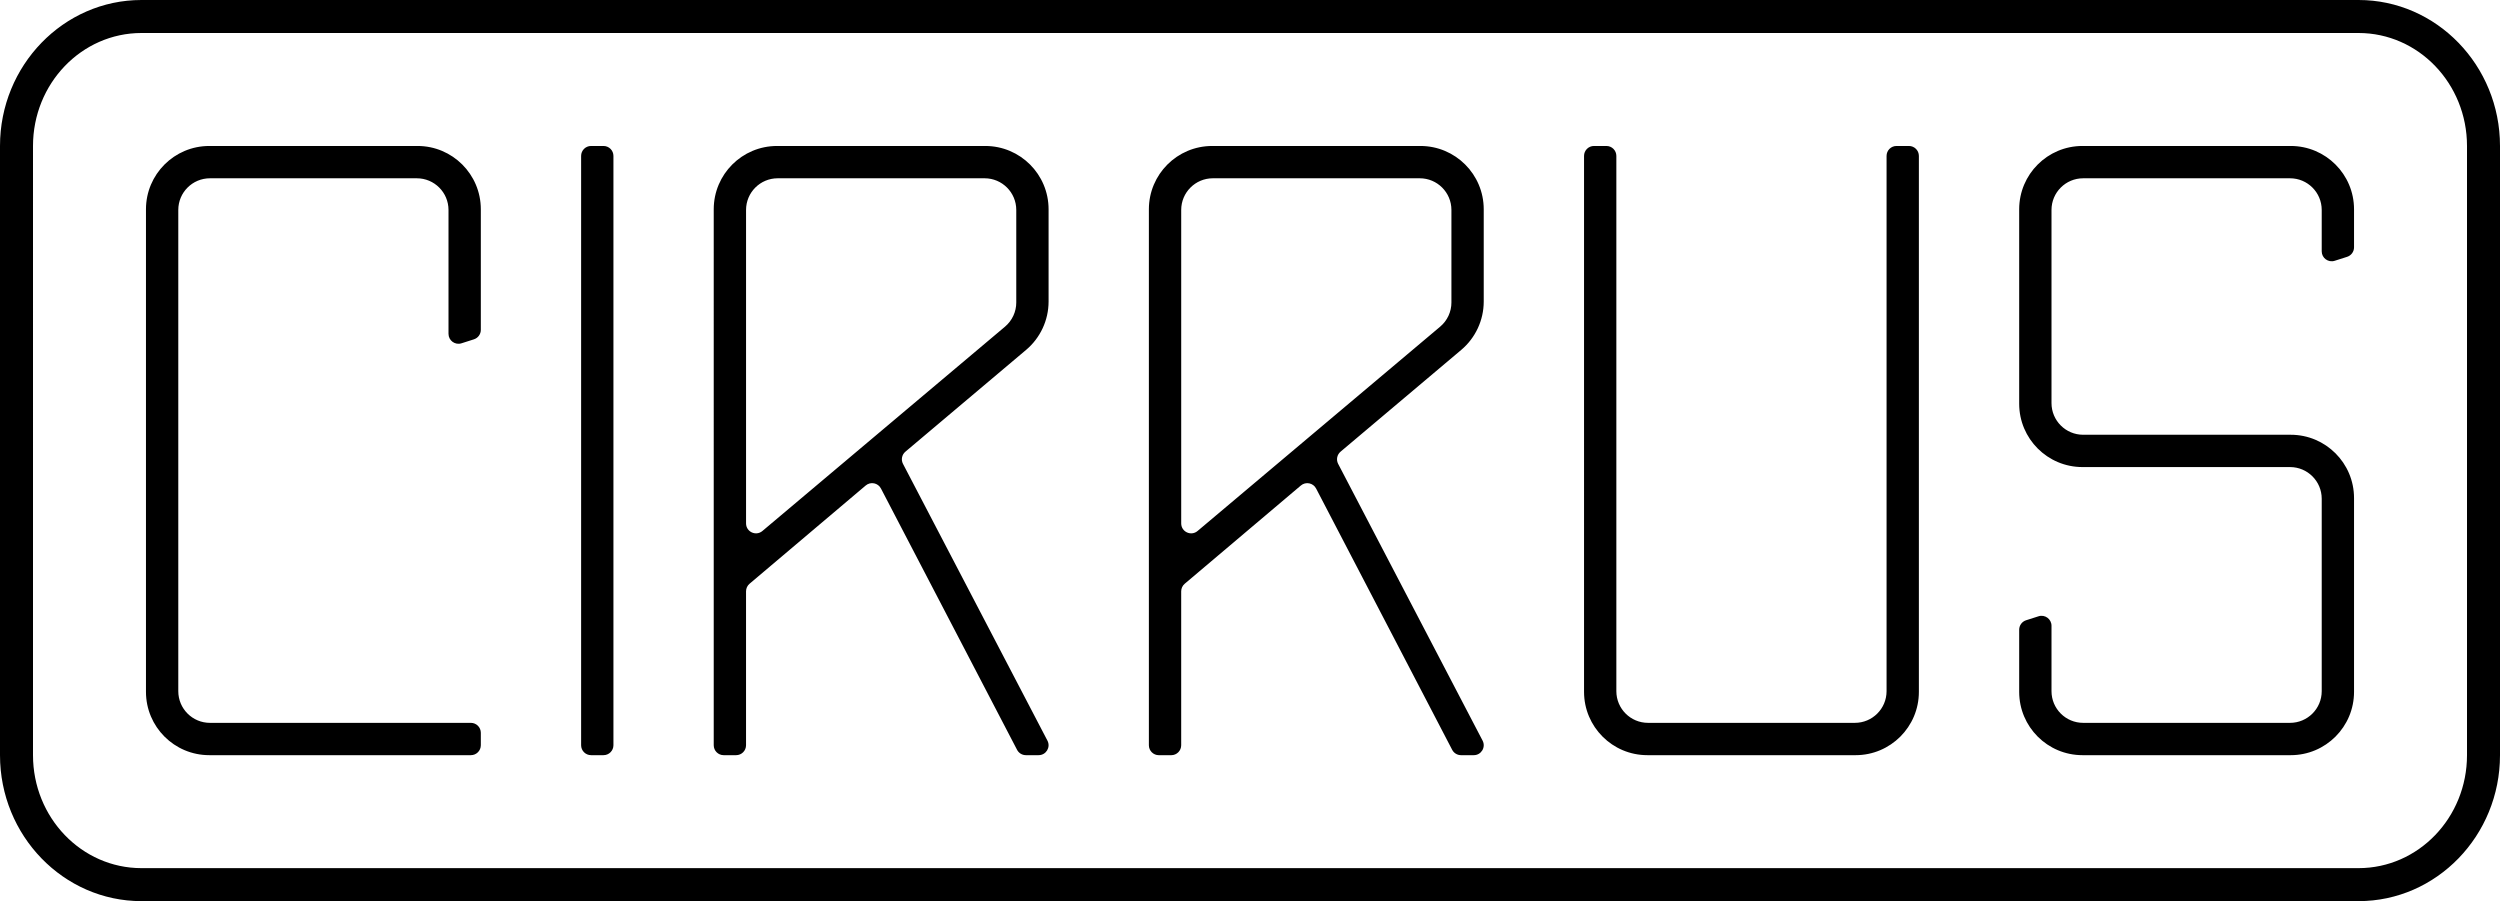 <svg id="Cirrus_Logo_Horiz" xmlns="http://www.w3.org/2000/svg" viewBox="0 0 279.15 100.621">
  <path id="Cirrus_Logo_Horiz-2" d="m3.685,16.299c0-6.967,5.422-12.614,12.111-12.614h247.558c6.689,0,12.111,5.647,12.111,12.614v68.023c0,6.967-5.422,12.614-12.111,12.614H15.796c-6.689,0-12.111-5.647-12.111-12.614V16.299m-3.685,0v68.023c0,8.987,7.086,16.299,15.796,16.299h247.558c8.71,0,15.796-7.312,15.796-16.299V16.299c0-8.987-7.086-16.299-15.796-16.299H15.796C7.086,0,0,7.312,0,16.299h0Zm23.37,0h23.248c3.905,0,7.071,3.166,7.071,7.071v13.462c0,.483-.312.911-.773,1.058l-1.388.443c-.716.229-1.448-.306-1.448-1.058v-13.832c0-1.952-1.583-3.535-3.535-3.535h-23.102c-1.952,0-3.535,1.583-3.535,3.535v53.736c0,1.952,1.583,3.535,3.535,3.535h29.136c.613,0,1.11.497,1.11,1.11v1.388c0,.613-.497,1.11-1.11,1.11h-29.209c-3.905,0-7.071-3.166-7.071-7.071V23.37c0-3.905,3.166-7.071,7.071-7.071Zm44.016,68.023h-1.388c-.613,0-1.11-.497-1.11-1.11V17.409c0-.613.497-1.11,1.11-1.11h1.388c.613,0,1.11.497,1.11,1.11v65.803c0,.613-.497,1.11-1.11,1.11Zm47.187-45.252l-13.475,11.364c-.394.332-.508.893-.274,1.352l16.138,30.922c.376.739-.16,1.614-.989,1.614h-1.423c-.418,0-.801-.235-.99-.608l-15.188-29.158c-.324-.639-1.16-.808-1.707-.345l-12.969,10.969c-.249.211-.393.521-.393.848v17.185c0,.613-.497,1.11-1.11,1.11h-1.388c-.613,0-1.11-.497-1.11-1.11V23.37c0-3.905,3.166-7.071,7.071-7.071h23.248c3.905,0,7.071,3.166,7.071,7.071v10.296c0,2.084-.919,4.062-2.512,5.405Zm-1.096-5.299v-10.329c0-1.952-1.583-3.535-3.535-3.535h-23.102c-1.952,0-3.535,1.583-3.535,3.535v35c0,.944,1.103,1.457,1.825.849l27.09-22.816c.798-.672,1.258-1.661,1.258-2.704Zm49.685,5.299l-13.475,11.364c-.394.332-.508.893-.274,1.352l16.14,30.924c.373.739-.164,1.612-.992,1.612h-1.425c-.42,0-.804-.237-.993-.612l-15.182-29.153c-.324-.639-1.16-.808-1.707-.345l-12.969,10.969c-.249.211-.393.521-.393.848v17.185c0,.613-.497,1.11-1.11,1.11h-1.388c-.613,0-1.11-.497-1.11-1.11V23.37c0-3.905,3.166-7.071,7.071-7.071h23.248c3.905,0,7.071,3.166,7.071,7.071v10.296c0,2.084-.919,4.062-2.512,5.405Zm-1.096-5.299v-10.329c0-1.952-1.583-3.535-3.535-3.535h-23.102c-1.952,0-3.535,1.583-3.535,3.535v35c0,.944,1.103,1.457,1.825.849l27.09-22.816c.798-.672,1.258-1.661,1.258-2.704Zm45.127,50.551h-23.248c-3.905,0-7.071-3.166-7.071-7.071V17.409c0-.613.497-1.11,1.11-1.11h1.388c.613,0,1.11.497,1.11,1.11v59.769c0,1.952,1.583,3.535,3.535,3.535h23.102c1.952,0,3.535-1.583,3.535-3.535V17.409c0-.613.497-1.11,1.11-1.11h1.388c.613,0,1.11.497,1.11,1.11v59.843c0,3.905-3.166,7.071-7.071,7.071Zm25.34-68.023h23.248c3.905,0,7.071,3.166,7.071,7.071v4.249c0,.483-.312.911-.773,1.058l-1.388.443c-.716.229-1.448-.306-1.448-1.058v-4.619c0-1.952-1.583-3.535-3.535-3.535h-23.102c-1.952,0-3.535,1.583-3.535,3.535v21.567c0,1.952,1.583,3.535,3.535,3.535h23.175c3.905,0,7.071,3.166,7.071,7.071v21.636c0,3.905-3.166,7.071-7.071,7.071h-23.248c-3.905,0-7.071-3.166-7.071-7.071v-6.936c0-.483.312-.911.773-1.058l1.388-.443c.716-.229,1.448.306,1.448,1.058v7.306c0,1.952,1.583,3.535,3.535,3.535h23.102c1.952,0,3.535-1.583,3.535-3.535v-21.49c0-1.952-1.583-3.535-3.535-3.535h-23.175c-3.905,0-7.071-3.166-7.071-7.071v-21.713c0-3.905,3.166-7.071,7.071-7.071Z"></path>
</svg>